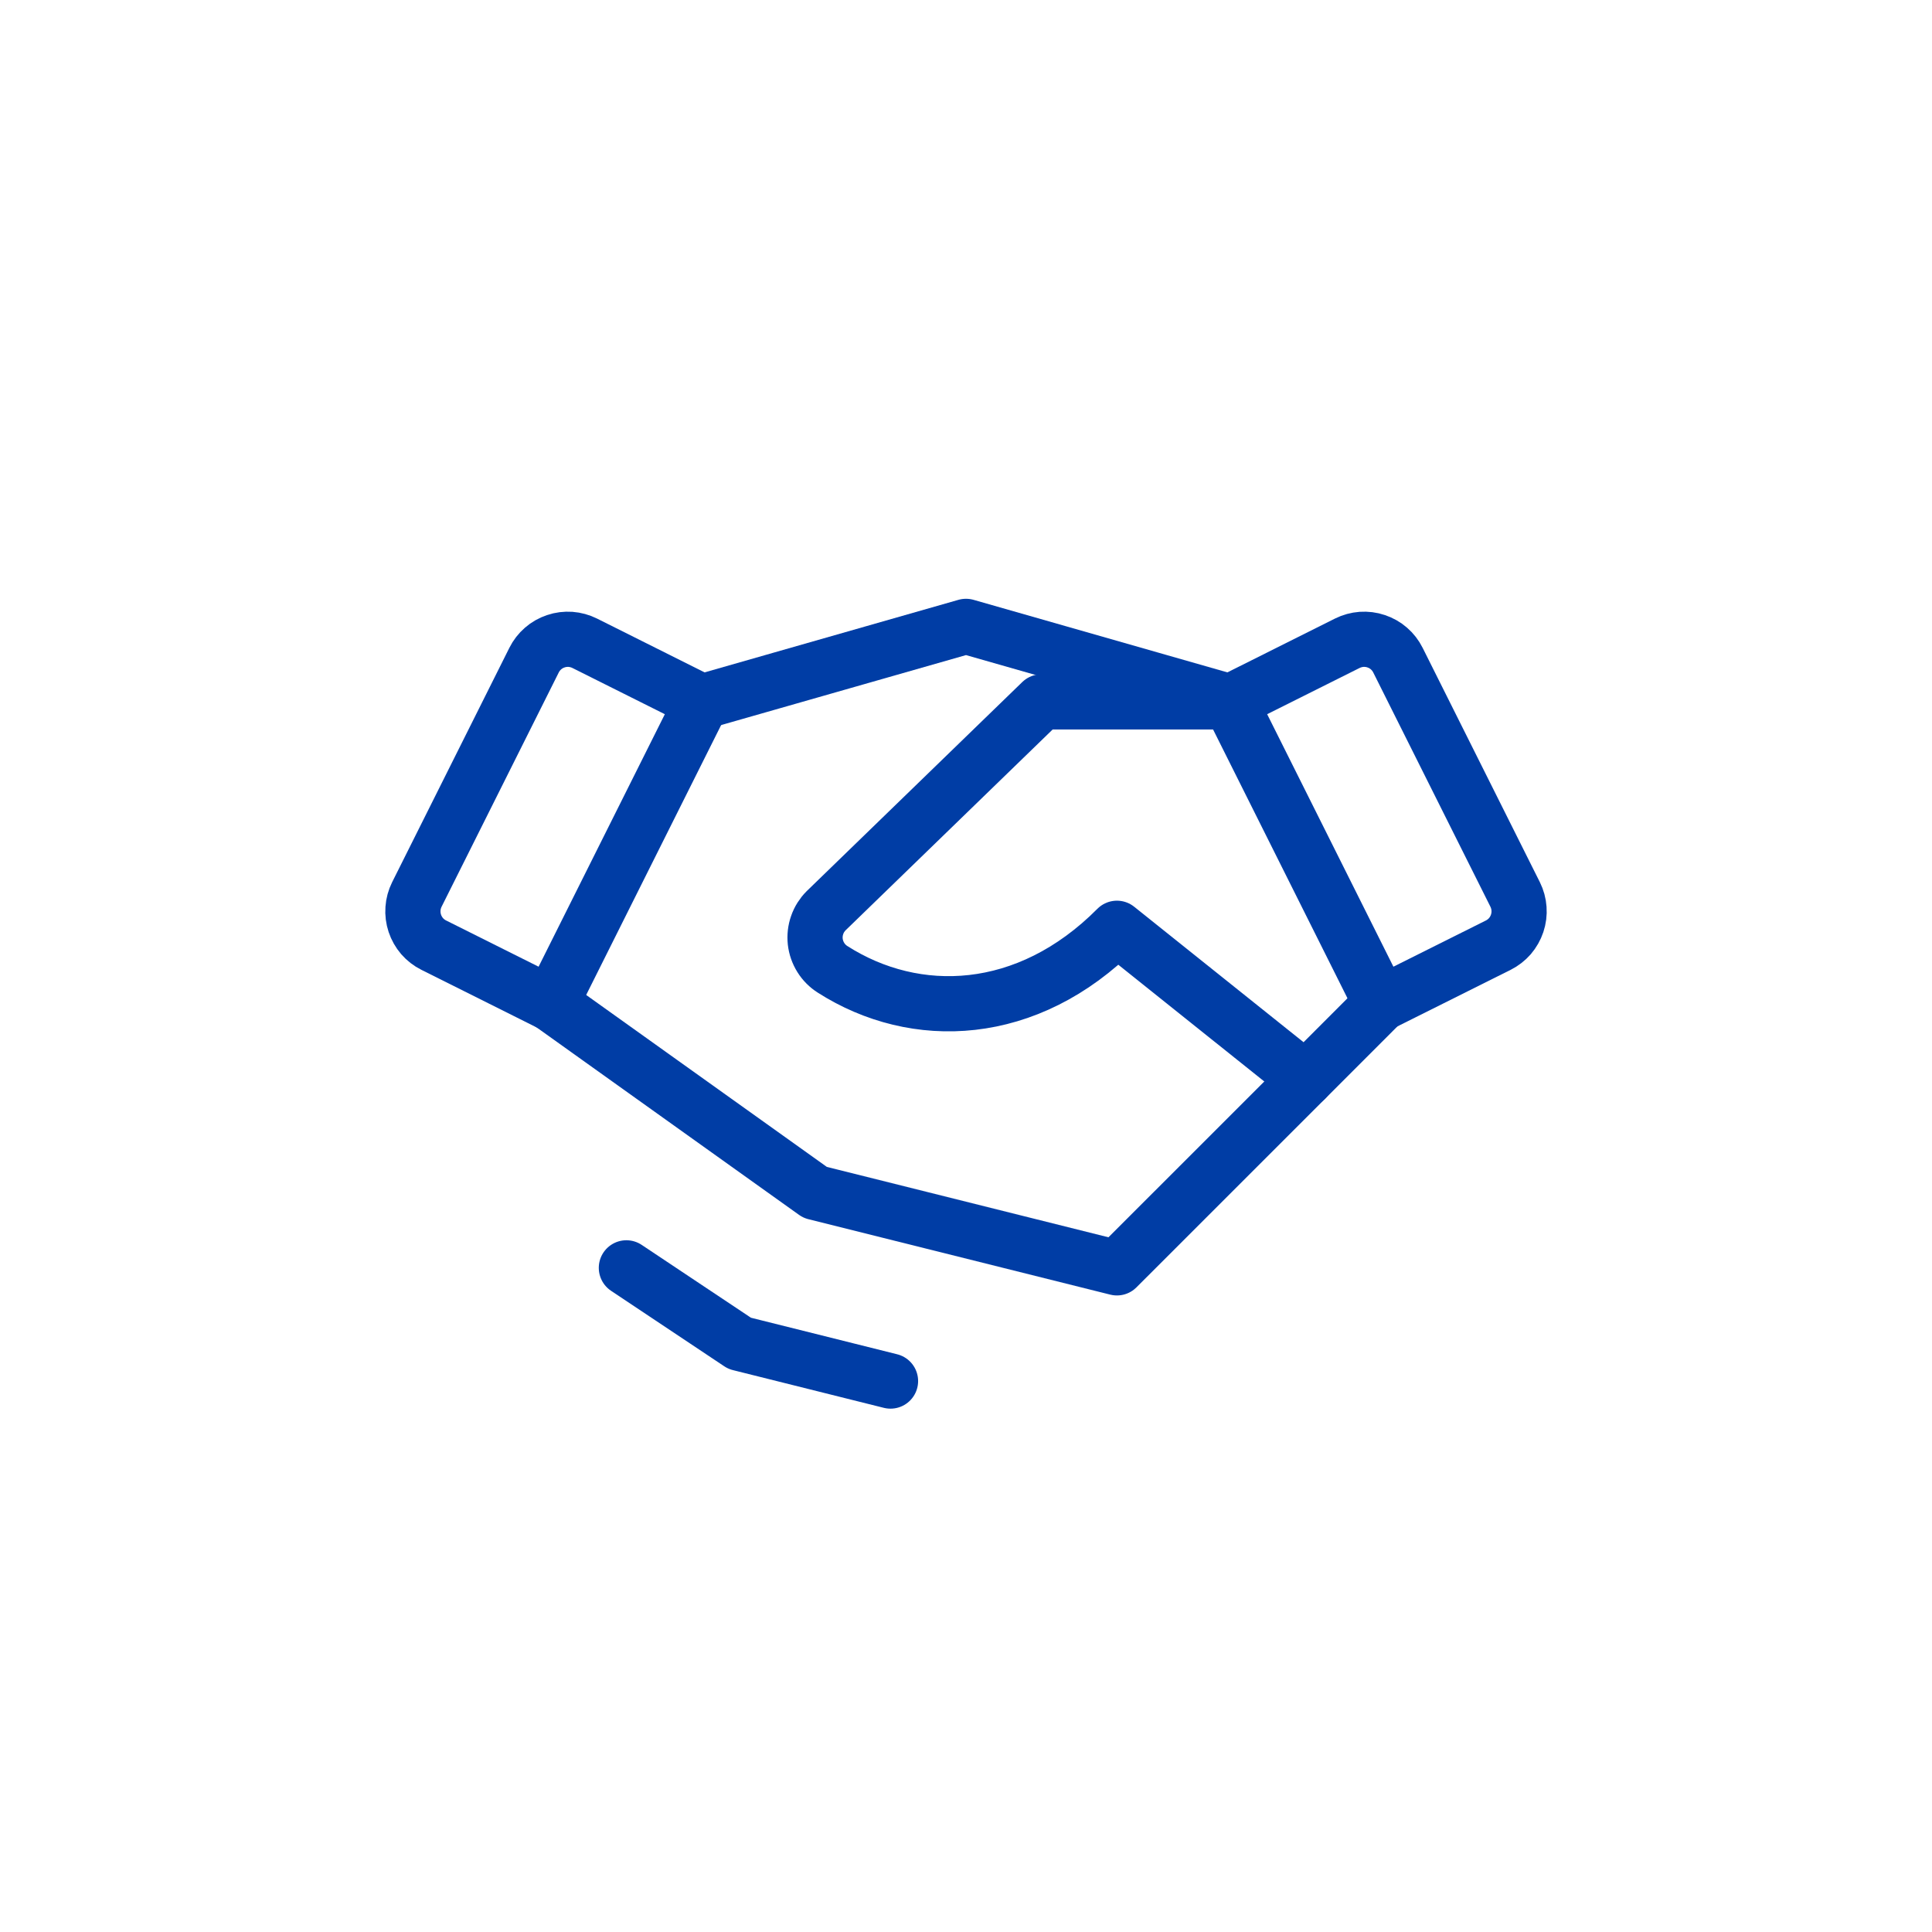 <svg width="42" height="42" viewBox="0 0 42 42" fill="none" xmlns="http://www.w3.org/2000/svg">
<g clip-path="url(#clip0_3441_276)">
<path d="M26.742 15.258H22.641L17.959 19.799C17.872 19.886 17.805 19.992 17.765 20.108C17.724 20.224 17.71 20.348 17.723 20.47C17.737 20.592 17.778 20.71 17.843 20.814C17.908 20.919 17.996 21.007 18.1 21.073C19.896 22.22 22.333 22.141 24.281 20.18L28.383 23.461L30.023 21.82" stroke="#003DA5" stroke-width="1.2" stroke-linecap="round" stroke-linejoin="round"/>
<path d="M28.383 23.461L24.281 27.562L17.719 25.922L11.977 21.82" stroke="#003DA5" stroke-width="1.2" stroke-linecap="round" stroke-linejoin="round"/>
<path d="M13.617 27.562L16.078 29.203L19.359 30.023" stroke="#003DA5" stroke-width="1.2" stroke-linecap="round" stroke-linejoin="round"/>
<path d="M15.258 15.258L21 13.617L26.742 15.258" stroke="#003DA5" stroke-width="1.2" stroke-linecap="round" stroke-linejoin="round"/>
<path d="M11.61 14.351L9.062 19.445C9.014 19.542 8.985 19.647 8.978 19.754C8.97 19.862 8.984 19.97 9.018 20.072C9.052 20.174 9.106 20.269 9.176 20.351C9.247 20.432 9.333 20.499 9.43 20.547L11.977 21.82L15.258 15.258L12.711 13.984C12.614 13.936 12.509 13.907 12.402 13.899C12.294 13.892 12.186 13.905 12.084 13.94C11.982 13.974 11.887 14.027 11.806 14.098C11.724 14.169 11.658 14.255 11.61 14.351Z" stroke="#003DA5" stroke-width="1.2" stroke-linecap="round" stroke-linejoin="round"/>
<path d="M29.289 13.984L26.742 15.258L30.023 21.82L32.571 20.547C32.667 20.499 32.753 20.432 32.824 20.351C32.894 20.269 32.948 20.174 32.982 20.072C33.016 19.97 33.03 19.862 33.022 19.754C33.015 19.647 32.986 19.542 32.938 19.445L30.39 14.351C30.342 14.255 30.276 14.169 30.194 14.098C30.113 14.027 30.018 13.974 29.916 13.94C29.814 13.905 29.706 13.892 29.598 13.899C29.491 13.907 29.386 13.936 29.289 13.984Z" stroke="#003DA5" stroke-width="1.2" stroke-linecap="round" stroke-linejoin="round"/>
</g>
<defs>
<clipPath id="clip0_3441_276">
<rect width="26.25" height="26.25" fill="white" transform="translate(7.875 7.875)"/>
</clipPath>
</defs>
</svg>
